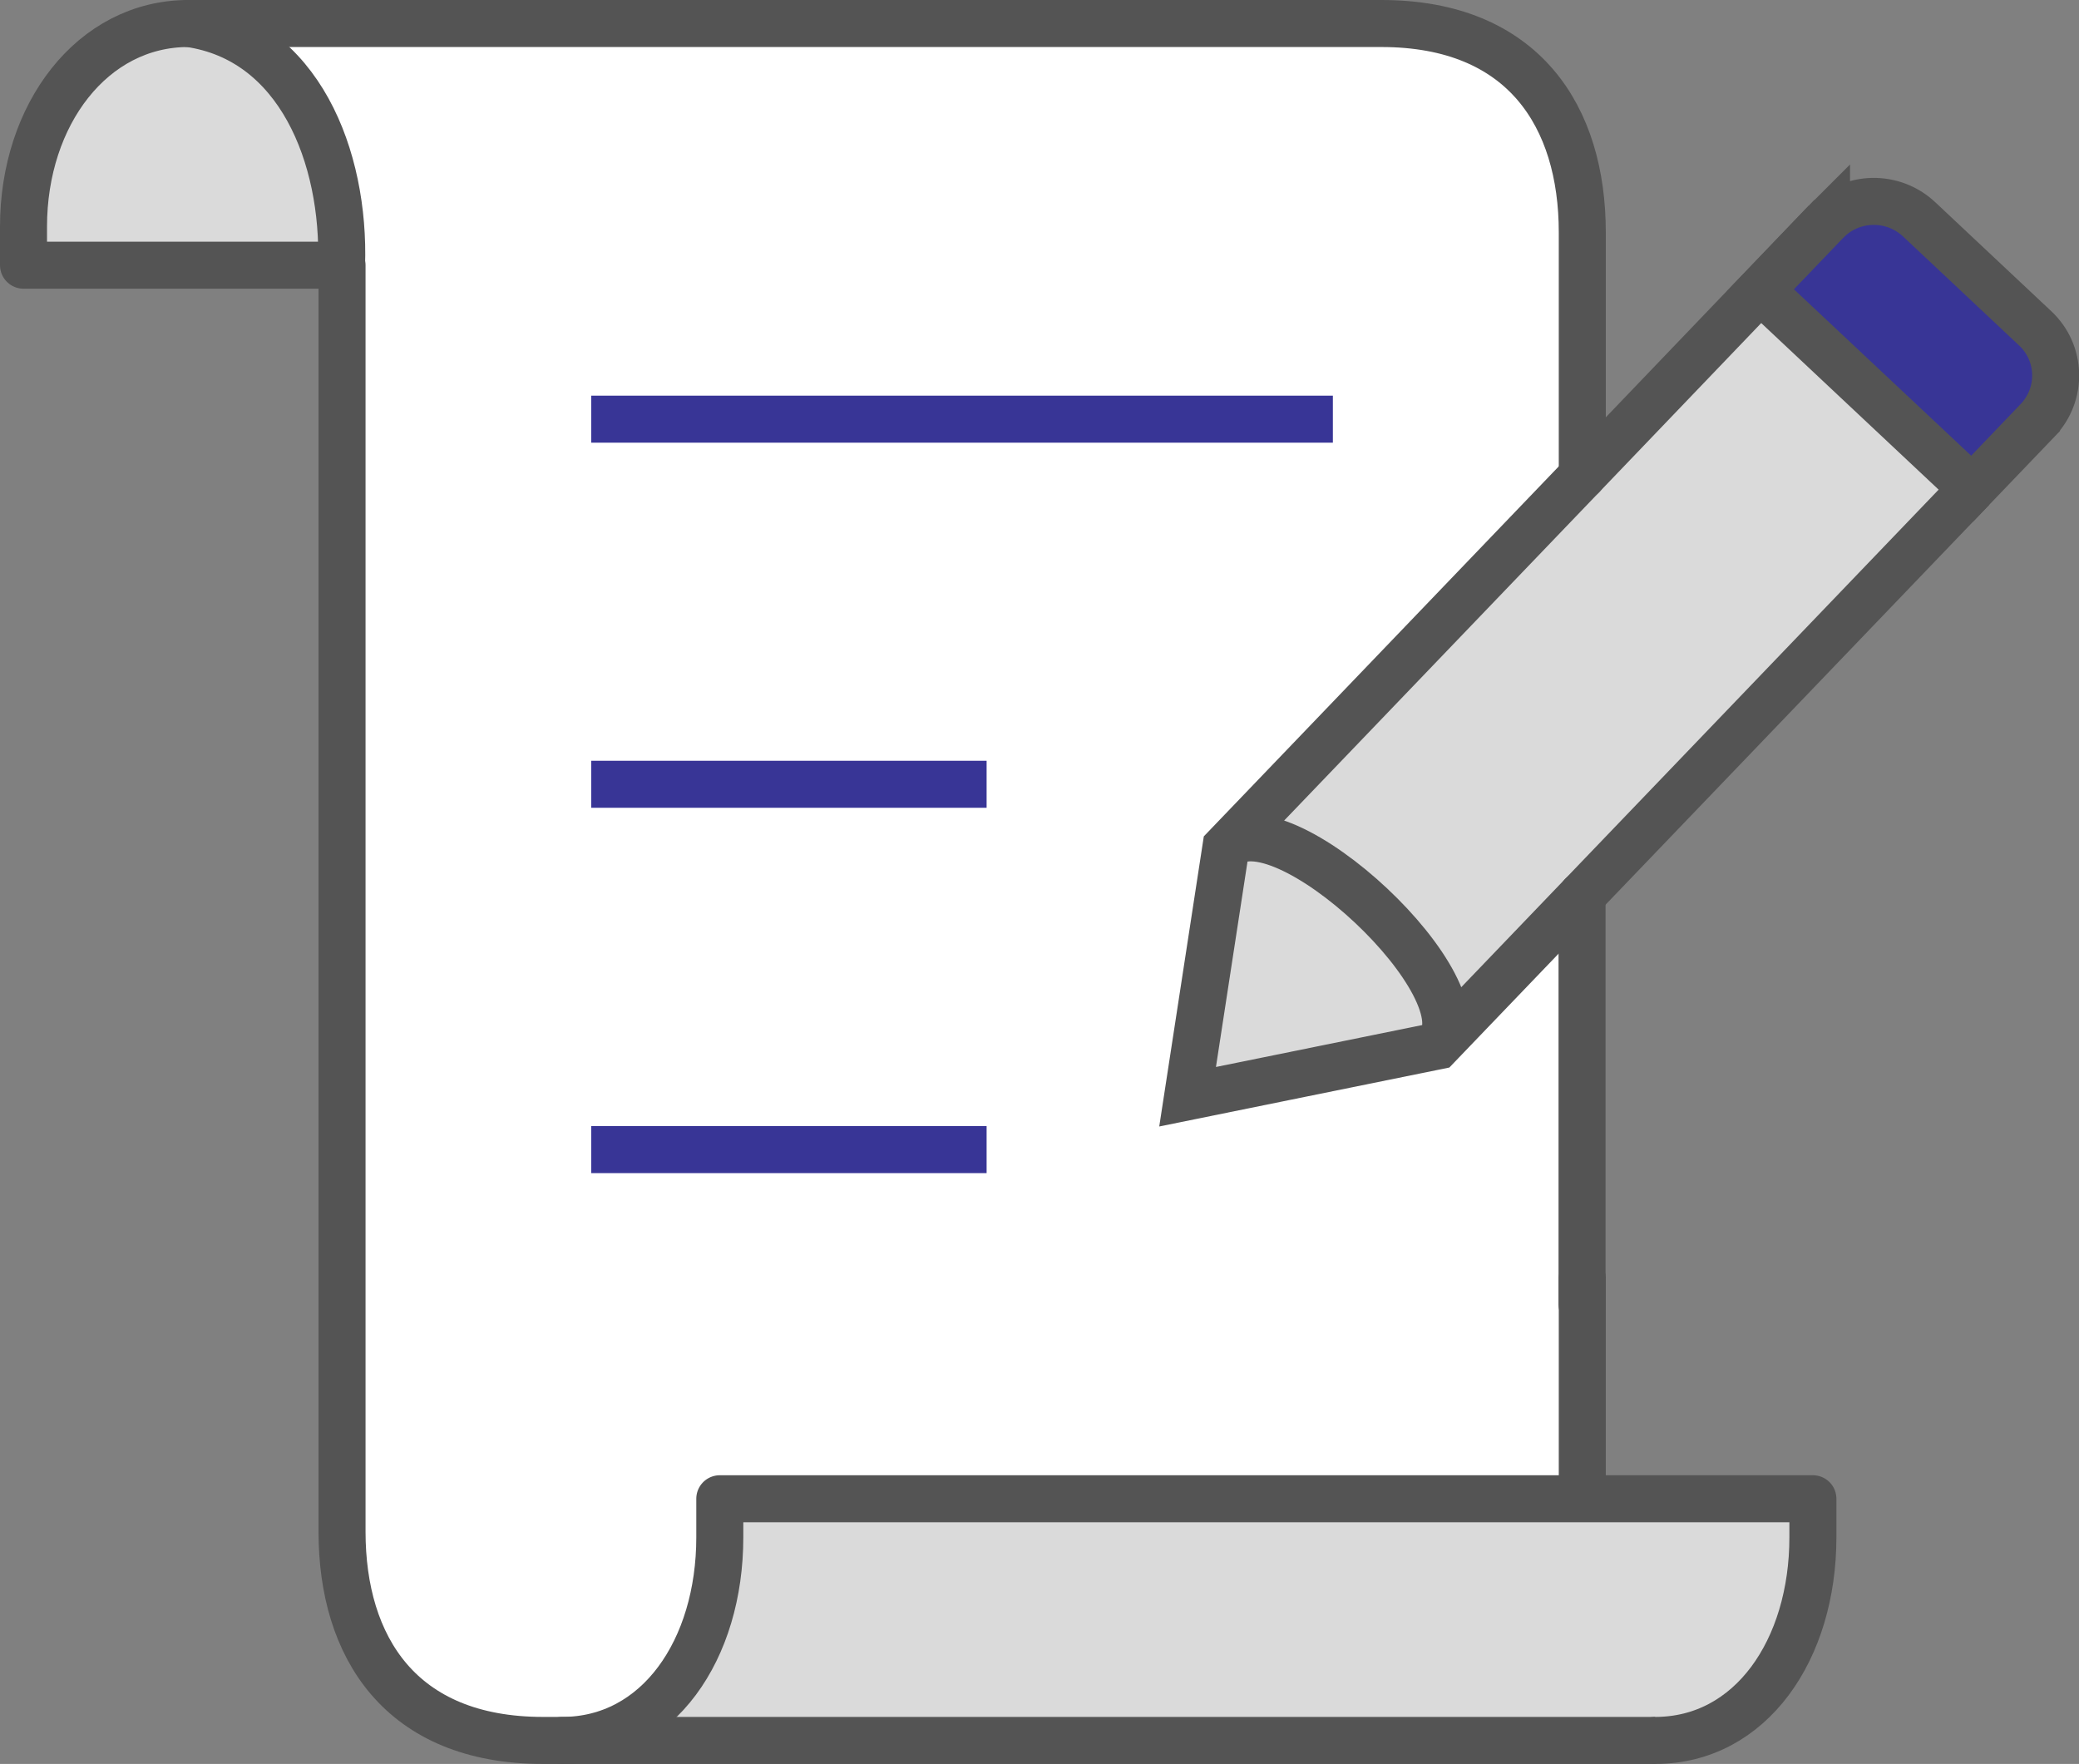 <svg id="learning-support07" data-name="learning-support07" xmlns="http://www.w3.org/2000/svg" viewBox="0 0 88.44 75.03"><rect x="0" y="0" width="88.44" height="75.03" fill="#808080" stroke="none"/><defs><style>.cls-3,.cls-4,.cls-5{stroke: #545454}.cls-3,.cls-4,.cls-5,.cls-6{fill: none;stroke-width: 2px}.cls-3,.cls-5,.cls-6{stroke-linejoin: round}.cls-4{stroke-miterlimit: 10}.cls-5{stroke-linecap: round}.cls-6{stroke: #383596}.cls-7{fill: #dadada}</style></defs><g id="learning-support07" data-name="learning-support07"><path d="M67.3 20.25L52.15 36.04l-1.63 10.6 10.64-2.16 6.15-6.41v25.68H30.63v1.64c0 4.77-2.63 8.64-6.71 8.64h-.82c-6.07 0-8.55-3.98-8.55-8.88V11.28c.15-4.59-1.81-9.6-6.5-10.28h50.72c6.07 0 8.55 3.98 8.55 8.88v10.36z" fill="#fff"/><path d="M86.57 13.96c1.13 1.05 1.17 2.81.11 3.92l-2.79 2.91-9-8.45 2.79-2.91.02-.02c1.07-1.09 2.82-1.13 3.94-.08l4.93 4.63z" fill="#383596"/><path class="cls-7" d="M77.13 63.75v1.64c0 4.77-2.63 8.64-6.71 8.64H23.91c4.09 0 6.71-3.87 6.71-8.64v-1.64h46.5zM52.15 36.04c2.24-2.33 11.24 6.11 9 8.45l-10.64 2.16 1.63-10.6z"/><path class="cls-7" d="M52.15 36.04L67.3 20.25l7.58-7.91 9 8.45-16.59 17.29-6.15 6.41c2.23-2.33-6.77-10.78-9-8.45zM8.04 1c4.7.67 6.65 5.68 6.5 10.28H1V9.64C1 4.87 3.93 1 8.01 1h.02z"/><g><path class="cls-5" d="M8.02 1h50.74c6.07 0 8.55 3.98 8.55 8.88v10.36M67.3 55.48v-17.4"/><path class="cls-3" d="M23.91 74.03h-.81c-6.07 0-8.55-3.98-8.55-8.88V11.28H1V9.64C1 4.87 3.93 1 8.01 1h.02c4.7.67 6.65 5.68 6.5 10.28M70.41 74.03h-46.5"/><path class="cls-5" d="M67.31 63.75V54.37M23.91 74.03c4.09 0 6.71-3.87 6.71-8.64v-1.64h46.5v1.64c0 4.77-2.63 8.64-6.71 8.64"/><path class="cls-6" d="M56.7 17.83H25.15M41.97 33.36H25.15M41.97 48.9H25.15"/><path class="cls-4" d="M77.7 9.41l.21-.22M83.89 20.79L67.3 38.08l-6.15 6.41-10.63 2.16 1.63-10.61L67.3 20.25l7.58-7.91 2.79-2.91M61.15 44.49c2.23-2.33-6.77-10.78-9-8.45"/><path class="cls-4" d="M77.7 9.41c1.07-1.09 2.82-1.13 3.94-.08l4.93 4.63c1.13 1.05 1.17 2.81.11 3.92l-2.79 2.91-9-8.45 2.79-2.91.02-.02zM86.92 17.63l-.24.25"/></g></g></svg>